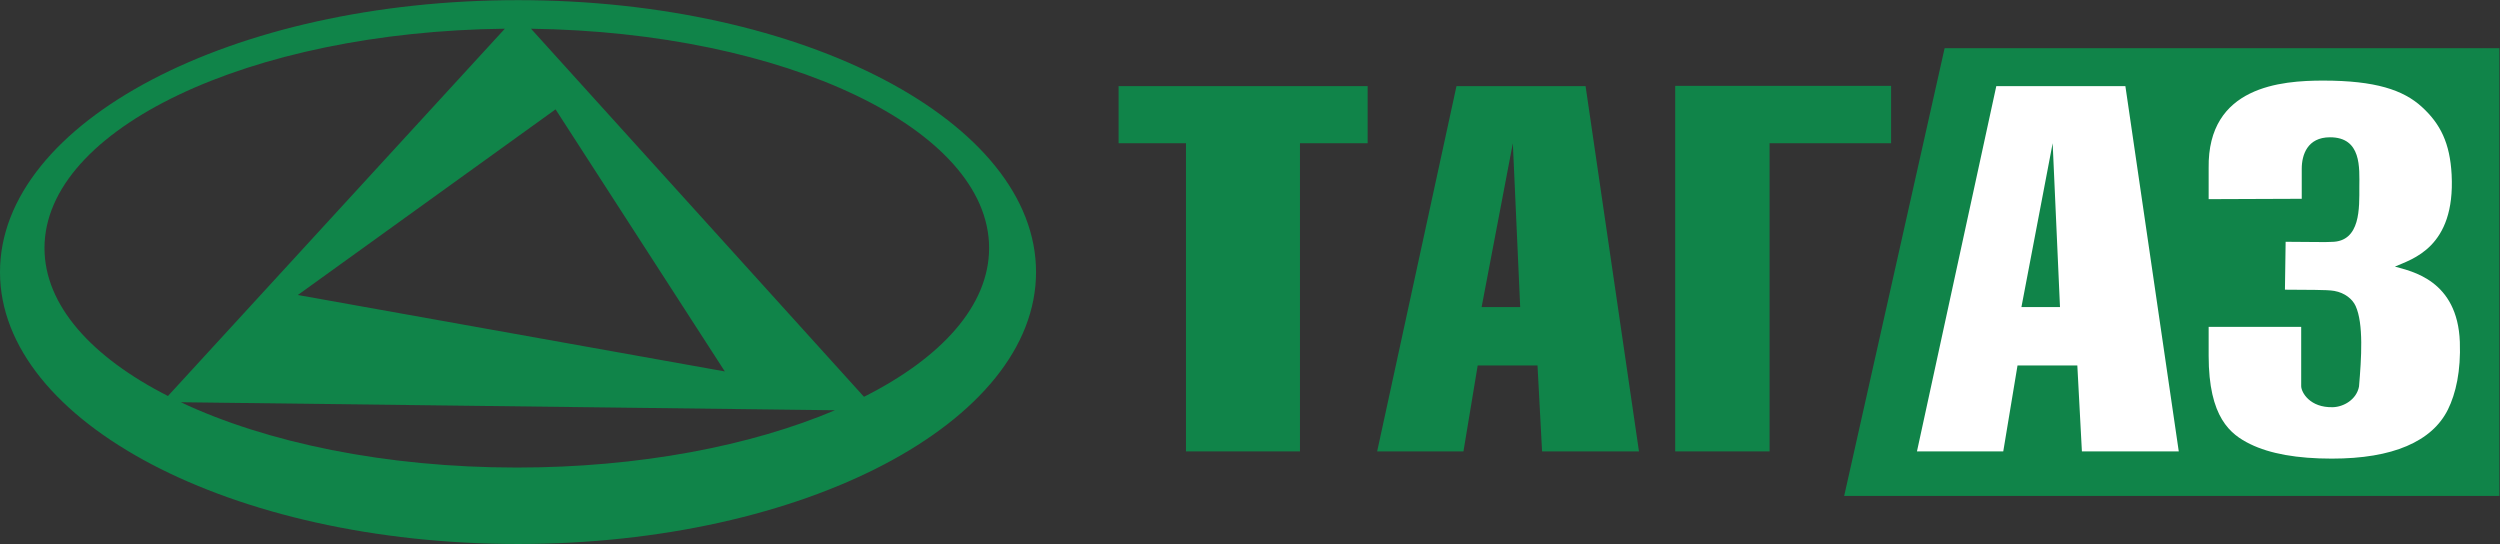 <?xml version="1.0" encoding="UTF-8" standalone="no"?>
<svg
   xmlns:dc="http://purl.org/dc/elements/1.1/"
   xmlns:cc="http://creativecommons.org/ns#"
   xmlns:rdf="http://www.w3.org/1999/02/22-rdf-syntax-ns#"
   xmlns:svg="http://www.w3.org/2000/svg"
   xmlns="http://www.w3.org/2000/svg"
   viewBox="0 0 816.373 177.64"
   height="177.64"
   width="816.373"
   xml:space="preserve"
   id="svg2"
   version="1.1"><rect x="0" y="0" width="816.373" height="177.64" fill="#333333" stroke="none"/><defs
     id="defs6" /><g
     transform="matrix(1.333,0,0,-1.333,0,177.64)"
     id="g10"><g
       transform="scale(0.1)"
       id="g12"><path
         id="path14"
         style="fill:#108449;fill-opacity:1;fill-rule:nonzero;stroke:none"
         d="M 4517.73,117.707 4763.81,1214.56 H 6122.84 V 117.707 H 4517.73" /><path
         id="path16"
         style="fill:#108449;fill-opacity:1;fill-rule:nonzero;stroke:none"
         d="M 1269.02,1332.28 C 568.145,1332.28 0,1034.05 0,666.133 0,298.242 568.145,0 1269.02,0 c 700.87,0 1269,298.242 1269,666.133 0,367.917 -568.13,666.147 -1269,666.147 z M 108.984,724.984 c 0,292.436 502.356,530.126 1127.786,537.356 L 411.445,362.539 C 223.605,458.113 108.984,585.305 108.984,724.984 Z M 1360.97,1064.75 1775.64,422.707 729.629,609.973 Z m -94.96,-877.492 c -322.17,0 -613.44,61.25 -823.186,160.008 L 2045.49,327.617 C 1839.84,240.449 1566.29,187.258 1266.01,187.258 Z m 850.53,173.301 -815.72,901.711 c 622.88,-8.54 1122.22,-245.77 1122.22,-537.286 0,-140.597 -116.25,-268.605 -306.5,-364.425" /><path
         id="path18"
         style="fill:#108449;fill-opacity:1;fill-rule:nonzero;stroke:none"
         d="M 3350.36,1121.66 V 981.777 H 3184.55 V 226.836 h -279.21 v 754.941 h -165.09 v 139.883 h 610.11" /><path
         id="path20"
         style="fill:#ffffff;fill-opacity:1;fill-rule:nonzero;stroke:none"
         d="M 5206.62,1121.66 5337.4,226.836 h -237.31 l -11.2,210.559 h -146.51 l -34.94,-210.559 h -211.41 l 194.36,894.824 z m -160.2,-541.191 -17.95,401.308 -76.5,-401.308 z" /><path
         id="path22"
         style="fill:#108449;fill-opacity:1;fill-rule:nonzero;stroke:none"
         d="m 3884.22,1121.66 130.83,-894.824 h -237.38 l -11.19,210.559 h -146.51 l -34.92,-210.559 h -211.4 l 194.34,894.824 z m -160.17,-541.191 -18,401.308 -76.48,-401.308 z" /><path
         id="path24"
         style="fill:#108449;fill-opacity:1;fill-rule:nonzero;stroke:none"
         d="M 4632.71,981.777 H 4334.93 V 226.836 H 4103.8 v 895.424 h 528.91 V 981.777" /><path
         id="path26"
         style="fill:#ffffff;fill-opacity:1;fill-rule:nonzero;stroke:none"
         d="m 5866.93,679.508 c 40.63,-11.442 153.39,-32.992 159.02,-184.457 2.64,-71.156 -9.72,-126.328 -29.18,-165.656 -19.43,-39.211 -53.06,-69.11 -100.84,-89.543 -47.73,-20.45 -108.98,-30.704 -183.68,-30.704 -84.87,0 -151.55,11.875 -199.99,35.657 -48.38,23.808 -101.67,64.875 -101.67,216.406 v 70.742 h 226.71 v -145.39 c 0.31,-15.313 21.38,-52.95 77.54,-51.458 26.13,0.618 58.07,18.458 64.12,50.696 5.82,69.043 11.51,153.957 -8.41,197.363 -7.59,16.711 -26.25,32.141 -52.11,36.789 -18.52,3.399 -68.78,2.293 -120.95,3.024 l 1.68,117.332 c 63.64,0 96.85,-1.418 112.35,-0.231 72.21,0.305 68.09,85.152 68.2,134.02 0.18,46.816 6.08,122.441 -72.1,122.211 -55.09,-0.172 -68.98,-42.918 -68.98,-77.168 v -73.489 l -228.05,-0.882 v 76.281 c -2.92,200.609 178.51,214.159 280.69,214.159 127.72,0 196.08,-22.84 241.61,-64.44 45.62,-41.64 68.89,-88.993 72.94,-165.864 9.4,-179.285 -97.77,-207 -138.9,-225.398" /></g></g></svg>